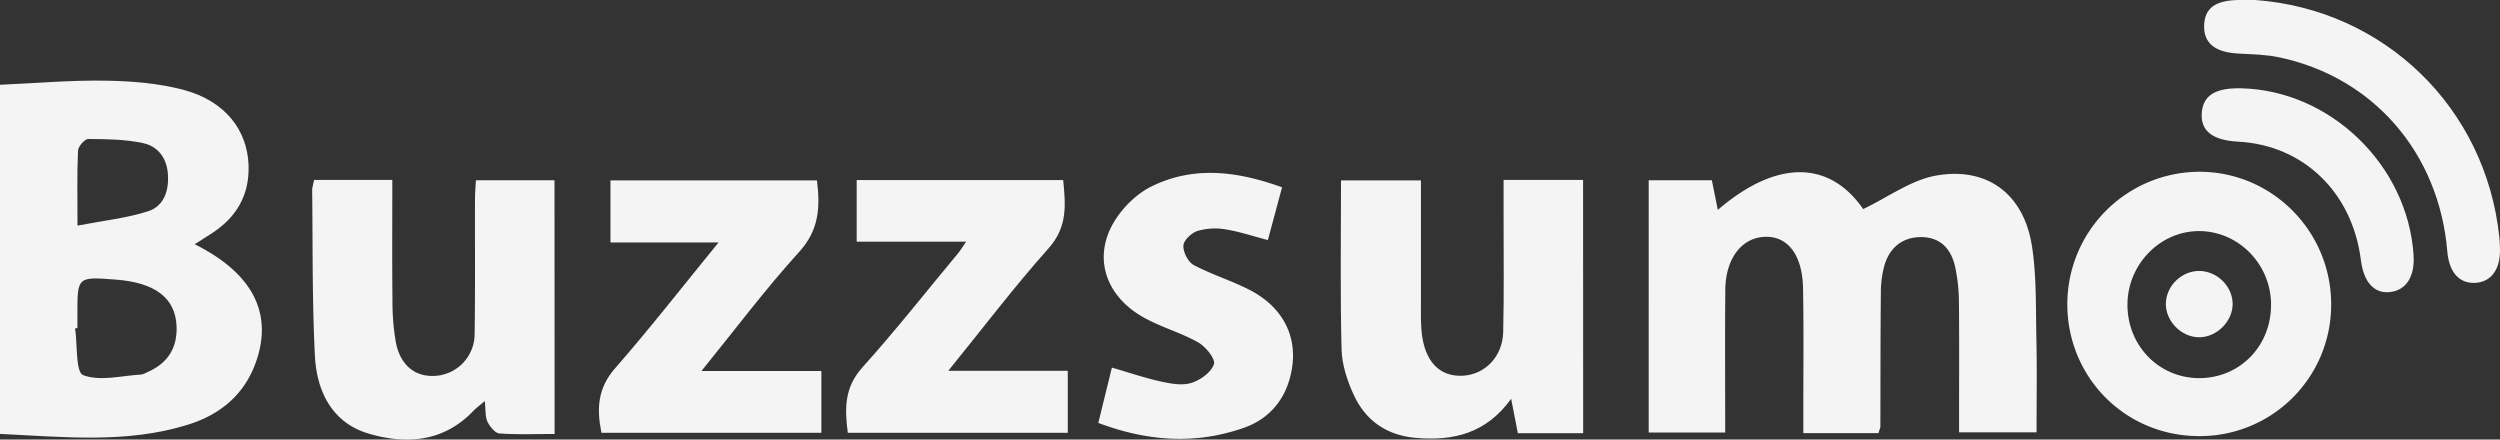 <svg xmlns="http://www.w3.org/2000/svg" viewBox="0 0 1717.44 301.97"><rect x="0" y="0" width="1717.44" height="301.97" fill="#333333" stroke="none"/><defs><style>.cls-1{fill:#f4f4f4;}</style></defs><title> BuzzSumo </title><g id="Layer_2" data-name="Layer 2"><g id="Layer_1-2" data-name="Layer 1"><path class="cls-1" d="M133.74,167.78c39.84,19.89,53.91,47.41,42.14,80.83-7.9,22.44-24.45,36.18-46.72,43.12C86.91,304.89,43.88,300.16,0,298.08V58.22c24-1,48.17-3.19,72.3-2.81,18.1.29,36.73,1.71,54.09,6.41,28.25,7.64,43.51,27.51,44.36,51.59.74,20.76-8.39,36-25.44,47C141.74,162.71,138.14,165,133.74,167.78ZM53.17,225.39l-1.57.19c1.63,11.23.32,30.13,5.5,32.12,11.48,4.41,26.23.4,39.63-.37,1.77-.1,3.5-1.26,5.2-2,13.41-6,19.91-16.4,19.37-31.1-.71-19.44-14.6-30.1-41.85-32.16-26.28-2-26.28-2-26.28,23.52ZM53.24,155c18.1-3.51,33.82-5.14,48.54-9.88,10.73-3.46,14.37-13.93,13.58-25.37s-7-19.31-17.23-21.47c-12.19-2.58-25-2.73-37.53-2.8-2.44,0-6.89,5.11-7,8C52.87,118.86,53.24,134.29,53.24,155Z"></path><path class="cls-1" d="M1290.48,297.53h-51.64c0-5.14,0-10.06,0-15,0-28.17.33-56.35-.19-84.51-.41-22.83-10.47-35.81-26-35.34-16.1.49-27.21,14.81-27.4,36.49-.28,32.3-.07,64.61-.07,97.95h-52.56V123.82H1176c1.35,6.71,2.7,13.37,4.11,20.37,40.73-35,76.88-33.83,99.84-.56,17.08-8.14,32.81-19.92,50.08-23,35.56-6.27,60.5,13,65.94,48.85,3.21,21.18,2.51,43,3,64.52.44,20.58.1,41.18.1,63h-53.23V284c0-25.83.17-51.65-.11-77.47a121.26,121.26,0,0,0-2.4-22.31c-2.44-12.2-9.43-20.91-22.58-21.32s-22.39,6.68-26.17,19.32a70.71,70.71,0,0,0-2.48,19.37c-.31,30.51-.23,61-.33,91.54C1291.71,294,1291.24,294.88,1290.48,297.53Z"></path><path class="cls-1" d="M1087.6,297.59h-44.88c-1.4-7.17-2.71-13.91-4.6-23.62-17.17,23.8-39.71,29.1-65.44,26.85-20.29-1.77-34.59-11.91-42.78-29.72-4.43-9.62-8-20.56-8.27-31-1-38.39-.39-76.83-.39-116.18h54.91c0,28.28-.06,56.29,0,84.31,0,8-.28,16.07,1,23.87,3,17.8,13,26.77,27.73,26,15.22-.75,27.38-13.08,27.78-30,.62-26.29.24-52.59.27-78.89,0-8.32,0-16.64,0-25.59h54.61Z"></path><path class="cls-1" d="M381,298.13c-12.83,0-25.43.53-37.93-.38-3-.22-6.63-4.76-8.21-8.13s-1.15-8-1.82-14.1c-3.61,3.1-6.05,4.86-8.1,7-20.45,21.26-46,22.92-71.71,15.35-25-7.38-35.62-28.9-36.88-53.18-1.95-37.91-1.45-76-1.9-113.94,0-2.24.82-4.49,1.34-7.13h53.72c0,28.11-.18,55.63.1,83.15a163.17,163.17,0,0,0,2.26,28c3,16.41,13.71,24.75,28.19,23.36a28.84,28.84,0,0,0,26-28.39c.44-31,.17-61.94.25-92.91,0-4.1.38-8.21.62-13h54Z"></path><path class="cls-1" d="M1510.94,299.6c-50.24.07-90.25-39.53-90.74-89.81A91,91,0,0,1,1510.73,118c50.19-.13,91,41.06,90.72,91.58A90.18,90.18,0,0,1,1510.94,299.6Zm49.22-90.67c-.21-27.68-22.64-50.3-49.72-50.17-26.91.13-49.15,23.32-48.92,51,.24,28.28,22.1,50.22,49.79,50C1539.15,259.46,1560.39,237.38,1560.16,208.93Z"></path><path class="cls-1" d="M564.27,297.34H413.19c-3.37-16.53-2.63-30.67,9.41-44.41,24-27.43,46.47-56.28,71-86.34H419.37V123.94H561.21c2.31,18.15,1.57,34-12.2,49.12-23.2,25.54-44,53.3-67.12,81.8h82.38Z"></path><path class="cls-1" d="M733.54,297.31H582.42c-2.23-16.81-2.3-31.21,10-44.88,22.88-25.44,44.08-52.39,66-78.74,1.4-1.69,2.52-3.61,5.31-7.67H588.52V123.68H730.38c1.65,16.87,3.16,32.13-10,46.86-23.67,26.51-45.19,54.94-68.92,84.18h82.08Z"></path><path class="cls-1" d="M880.74,128.67,871,164.93c-10.24-2.68-19.55-5.84-29.12-7.36a42.85,42.85,0,0,0-19.26,1.1c-4.08,1.31-9.45,6.38-9.65,10-.25,4.44,3.18,11.28,7,13.34,12.33,6.59,26,10.72,38.42,17.12,24.86,12.8,34.77,35.38,27.61,61-4.63,16.58-15.67,28.2-31.41,33.73-33.08,11.65-66,9.47-100.08-3.32,3.25-13.21,6.21-25.28,9.34-38,11.72,3.4,22.68,7.14,33.91,9.61,6.76,1.49,14.54,2.86,20.77.88s13.69-7.37,15.4-12.88c1.14-3.68-5.75-12.14-11-15.05-12.58-7.06-27.08-10.8-39.38-18.25-24.67-14.95-32.32-40.62-18.4-64.12,5.87-9.92,15.52-19.51,25.76-24.59C820,113.77,849.88,117.53,880.74,128.67Z"></path><path class="cls-1" d="M1549.28,0c88.76,6.5,158.45,74.07,167.71,163,.29,2.79.4,5.61.44,8.42.2,13.87-6.22,22.41-17.17,22.9s-17.79-7.39-19-21.42c-5.62-67.53-50.5-119.71-115.34-133.49-9.08-1.93-18.59-2.11-27.92-2.59-16.3-.84-24.19-7.06-23.82-19.38C1514.57,5.57,1521.84.23,1538,0,1541.78,0,1545.53,0,1549.28,0Z"></path><path class="cls-1" d="M1539.71,60.66c61.25,1.48,114.3,52.8,118.35,114.49,1,14.72-5,24.19-16.06,25.48-10.89,1.27-18.21-6.67-20.11-21.84-5.84-46.62-39.46-79.1-84.35-81.47-17.54-.93-25.75-7.33-25-19.49S1521.7,60.23,1539.71,60.66Z"></path><path class="cls-1" d="M1510.71,231.69c-12.4-.06-23.3-11.37-22.8-23.65.48-12,11-22,23-21.9s22.51,10.22,22.85,22.11C1534.14,220.47,1523,231.76,1510.71,231.69Z"></path></g></g></svg>